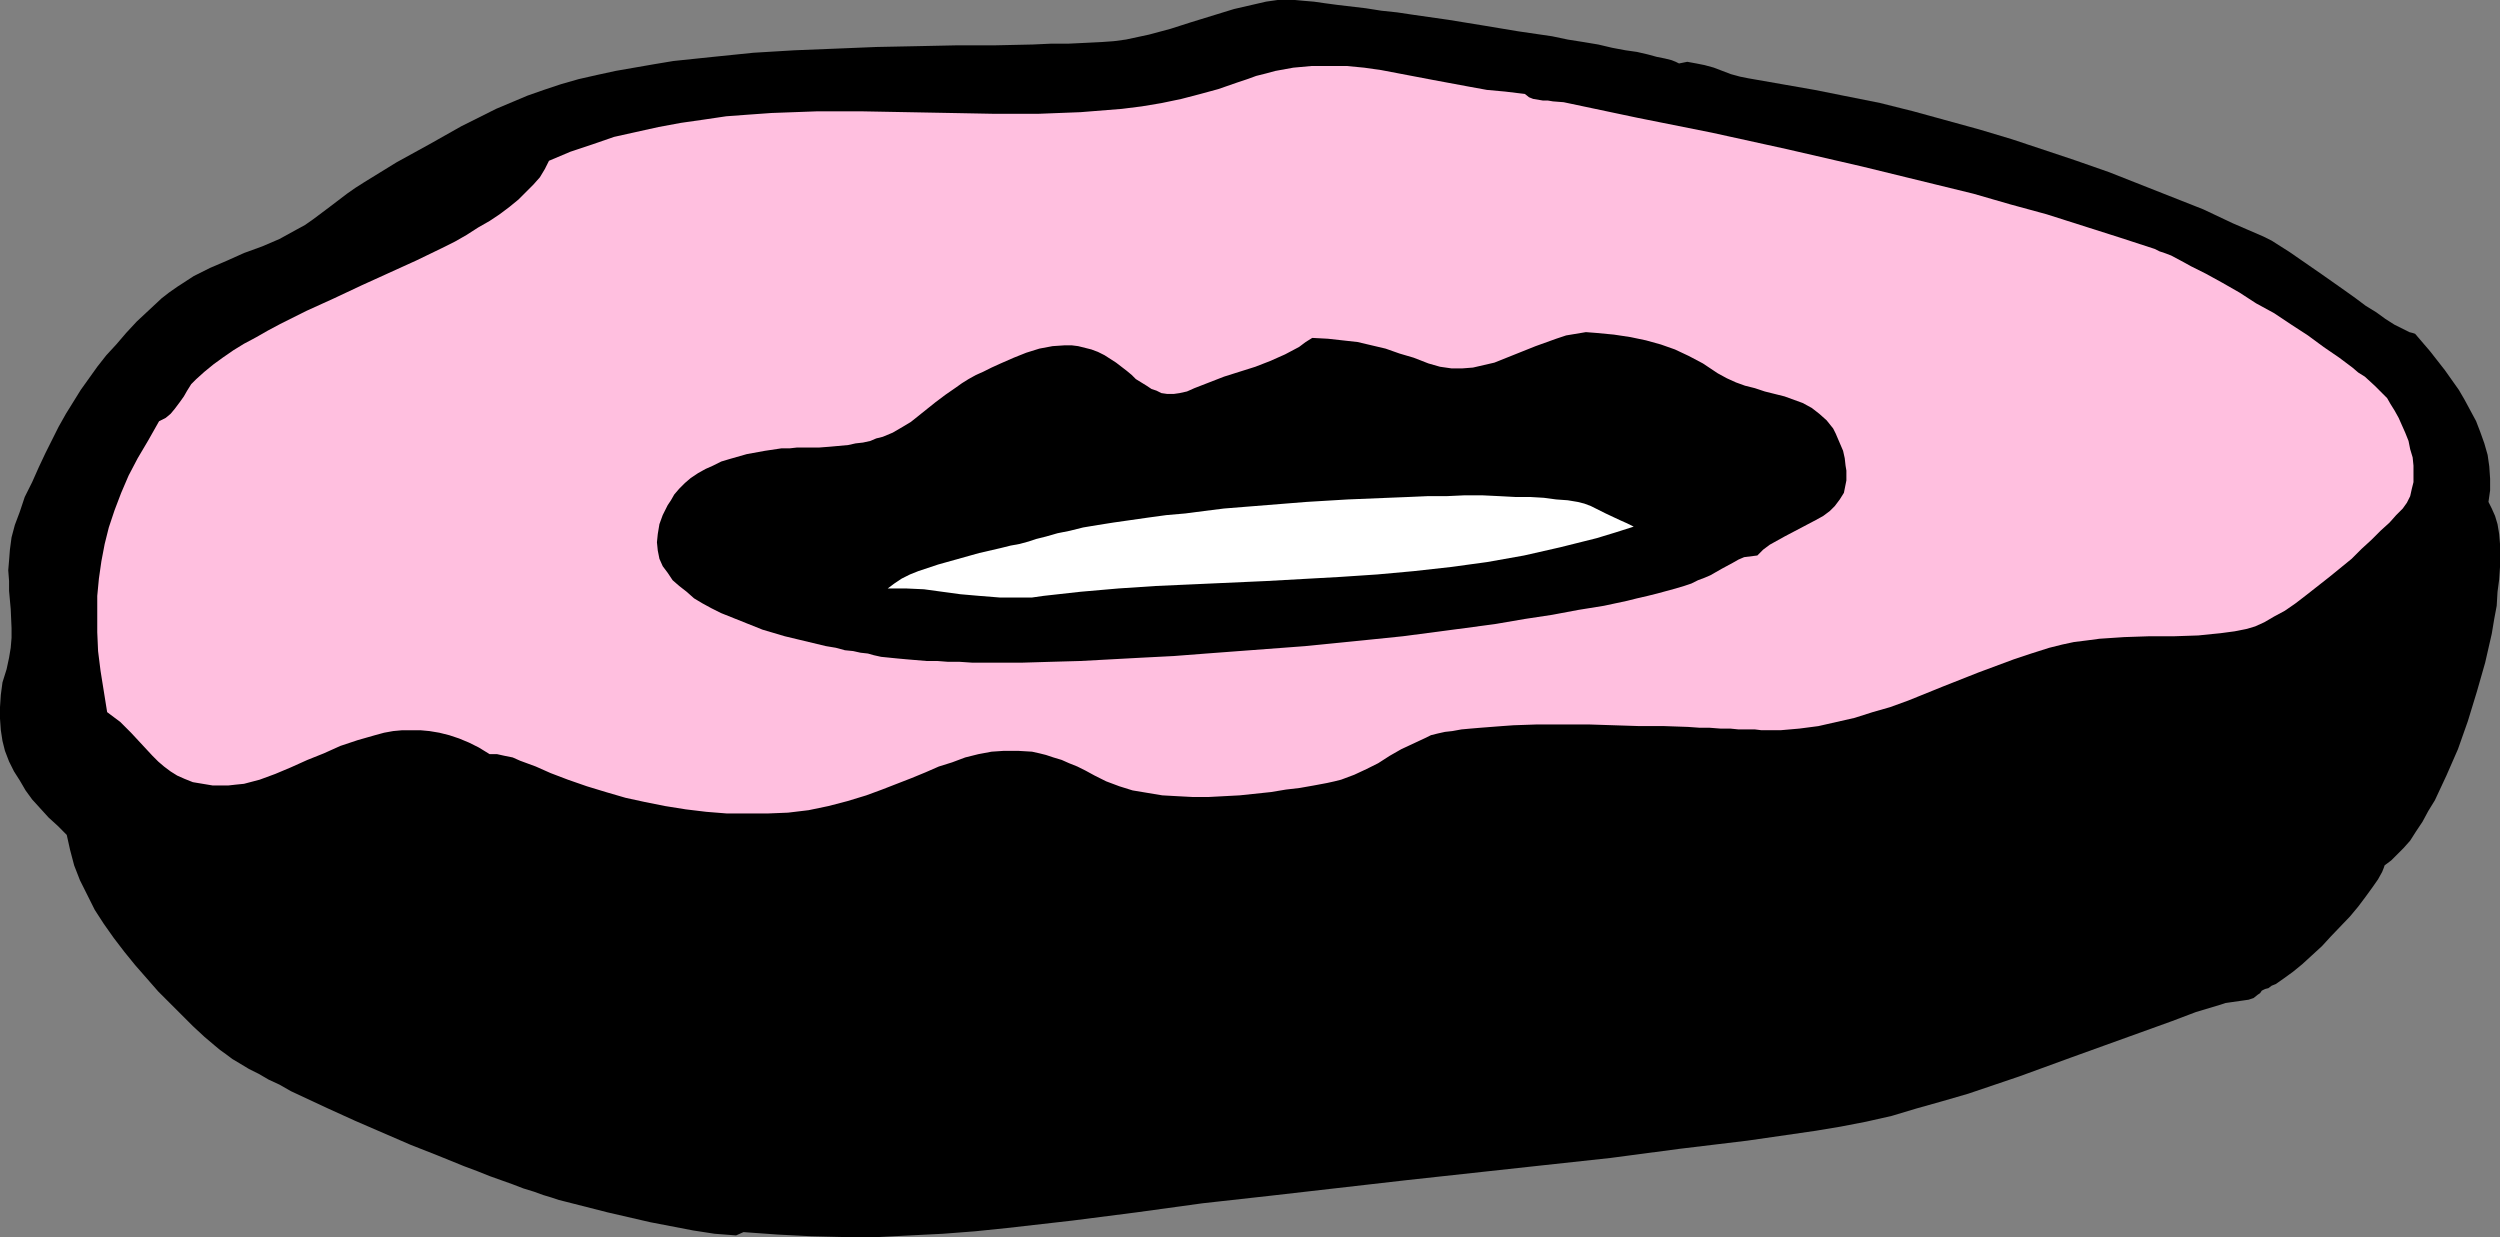 <?xml version="1.0" encoding="UTF-8" standalone="no"?>
<svg
   version="1.0"
   width="129.681mm"
   height="64.17mm"
   id="svg4"
   sodipodi:docname="Doughnut 6.wmf"
   xmlns:inkscape="http://www.inkscape.org/namespaces/inkscape"
   xmlns:sodipodi="http://sodipodi.sourceforge.net/DTD/sodipodi-0.dtd"
   xmlns="http://www.w3.org/2000/svg"
   xmlns:svg="http://www.w3.org/2000/svg">
  <rect width="100%" height="100%" fill="#808080" stroke="none"/>
  <sodipodi:namedview
     id="namedview4"
     pagecolor="#ffffff"
     bordercolor="#000000"
     borderopacity="0.25"
     inkscape:showpageshadow="2"
     inkscape:pageopacity="0.0"
     inkscape:pagecheckerboard="0"
     inkscape:deskcolor="#d1d1d1"
     inkscape:document-units="mm" />
  <defs
     id="defs1">
    <pattern
       id="WMFhbasepattern"
       patternUnits="userSpaceOnUse"
       width="6"
       height="6"
       x="0"
       y="0" />
  </defs>
  <path
     style="fill:#000000;fill-opacity:1;fill-rule:evenodd;stroke:none"
     d="m 329.179,12.442 0.808,-0.162 0.808,-0.162 1.778,0.323 1.616,0.323 1.778,0.485 3.394,1.293 1.778,0.485 1.616,0.323 6.464,1.131 6.464,1.131 6.464,1.293 6.464,1.293 6.464,1.616 6.464,1.777 6.464,1.777 6.464,1.939 6.302,2.101 6.302,2.101 6.464,2.262 6.141,2.424 6.141,2.424 6.141,2.424 5.818,2.747 5.979,2.585 1.616,0.808 1.778,1.131 1.778,1.131 2.101,1.454 4.202,2.908 4.363,3.07 2.262,1.616 1.939,1.454 2.101,1.293 1.778,1.293 1.778,1.131 1.616,0.808 1.293,0.646 0.646,0.162 0.485,0.162 2.909,3.393 2.909,3.716 2.747,3.878 1.131,1.939 1.131,2.101 1.131,2.101 0.808,2.101 0.808,2.262 0.646,2.262 0.323,2.262 0.162,2.424 v 2.262 l -0.323,2.262 0.646,1.293 0.646,1.454 0.485,1.616 0.323,1.939 0.162,1.939 v 2.262 2.262 l -0.162,2.424 -0.323,2.424 -0.162,2.747 -0.485,2.585 -0.485,2.908 -1.293,5.655 -1.616,5.655 -1.778,5.817 -1.939,5.494 -1.131,2.585 -1.131,2.585 -1.131,2.424 -1.131,2.424 -1.293,2.101 -1.131,2.101 -1.293,1.939 -1.131,1.777 -1.293,1.454 -1.293,1.293 -1.131,1.131 -1.293,0.969 -0.162,0.485 -0.323,0.808 -0.808,1.454 -1.131,1.616 -1.293,1.777 -1.454,1.939 -1.616,1.939 -3.717,3.878 -1.778,1.939 -1.939,1.777 -1.939,1.777 -1.778,1.454 -1.778,1.293 -1.616,1.131 -0.808,0.323 -0.646,0.485 -0.646,0.162 -0.646,0.323 -0.323,0.485 -0.485,0.323 -0.808,0.646 -0.97,0.323 -1.131,0.162 -2.262,0.323 -1.131,0.162 -0.97,0.323 -4.848,1.454 -4.686,1.777 -9.858,3.555 -9.858,3.555 -10.181,3.716 -10.019,3.393 -5.01,1.454 -5.171,1.454 -4.848,1.454 -5.01,1.131 -5.01,0.969 -4.848,0.808 -13.413,1.939 -13.413,1.616 -13.413,1.777 -13.413,1.454 -26.664,2.908 -26.826,3.07 -13.09,1.454 -12.928,1.777 -12.605,1.616 -12.766,1.454 -6.302,0.646 -6.302,0.485 -6.464,0.323 -6.302,0.323 h -6.464 l -6.626,-0.162 -6.464,-0.323 -6.787,-0.485 -1.454,0.646 -4.202,-0.323 -4.202,-0.646 -4.202,-0.808 -4.202,-0.808 -8.403,-1.939 -8.242,-2.101 -1.293,-0.323 -1.454,-0.485 -1.616,-0.485 -1.778,-0.646 -2.101,-0.646 -2.101,-0.808 -2.262,-0.808 -2.262,-0.808 -2.424,-0.969 -2.586,-0.969 -5.171,-2.101 -5.333,-2.101 -10.827,-4.686 -5.333,-2.424 -4.848,-2.262 -2.424,-1.131 -2.262,-1.293 -2.101,-0.969 -1.939,-1.131 -1.939,-0.969 -1.616,-0.969 -1.616,-0.969 -1.293,-0.969 -1.131,-0.808 -0.97,-0.808 -2.101,-1.777 -2.262,-2.101 -2.262,-2.262 -4.525,-4.524 -2.262,-2.585 -2.262,-2.585 -2.101,-2.585 -2.101,-2.747 -1.939,-2.747 -1.778,-2.747 -1.454,-2.908 -1.454,-2.908 -1.131,-2.908 -0.808,-3.07 -0.646,-2.908 L 11.312,161.903 9.534,160.287 7.918,158.51 6.302,156.733 5.01,154.955 3.878,153.016 2.747,151.239 1.778,149.3 0.97,147.199 0.485,145.26 0.162,143.16 0,140.898 v -2.262 l 0.162,-2.424 0.323,-2.424 0.808,-2.585 0.485,-2.262 0.323,-1.939 0.162,-1.939 v -1.939 L 2.101,119.408 1.778,115.853 v -1.939 l -0.162,-2.101 0.162,-1.939 0.162,-2.101 0.323,-2.424 0.646,-2.424 0.97,-2.585 0.485,-1.454 0.485,-1.454 1.454,-2.908 1.293,-2.908 1.293,-2.747 1.293,-2.585 1.293,-2.585 1.454,-2.585 2.909,-4.686 1.616,-2.262 1.616,-2.262 1.778,-2.262 1.939,-2.101 1.939,-2.262 2.101,-2.262 2.424,-2.262 2.424,-2.262 1.454,-1.131 1.616,-1.131 3.232,-2.101 3.232,-1.616 3.394,-1.454 3.232,-1.454 3.555,-1.293 3.394,-1.454 3.232,-1.777 1.778,-0.969 1.616,-1.131 3.232,-2.424 3.394,-2.585 1.616,-1.131 1.778,-1.131 6.302,-3.878 6.464,-3.555 6.302,-3.555 6.787,-3.393 3.07,-1.293 3.07,-1.293 3.232,-1.131 3.394,-1.131 3.394,-0.969 3.555,-0.808 3.717,-0.808 7.434,-1.293 3.878,-0.646 7.757,-0.808 7.918,-0.808 8.08,-0.485 8.08,-0.323 7.918,-0.323 8.08,-0.162 7.757,-0.162 h 7.434 l 7.434,-0.162 3.555,-0.162 h 3.394 l 3.394,-0.162 3.232,-0.162 2.262,-0.162 2.424,-0.323 2.262,-0.485 2.262,-0.485 4.202,-1.131 4.04,-1.293 4.202,-1.293 4.202,-1.293 4.202,-0.969 2.101,-0.485 L 250.48,0 h 0.323 0.485 1.131 1.454 l 1.778,0.162 1.939,0.162 2.262,0.323 2.424,0.323 2.747,0.323 2.747,0.323 3.07,0.485 3.07,0.323 3.232,0.485 6.787,0.969 6.949,1.131 6.787,1.131 6.626,0.969 3.07,0.646 3.07,0.485 2.909,0.485 2.747,0.646 2.586,0.485 2.262,0.323 2.101,0.485 1.778,0.485 1.616,0.323 1.293,0.323 0.808,0.323 0.323,0.162 z"
     id="path1" />
  <path
     style="fill:#ffbfdf;fill-opacity:1;fill-rule:evenodd;stroke:none"
     d="m 298.96,18.42 0.808,0.646 0.808,0.323 0.97,0.162 0.97,0.162 h 0.97 l 0.97,0.162 2.101,0.162 14.544,3.07 14.544,2.908 14.706,3.232 14.706,3.393 14.544,3.555 7.272,1.777 7.272,2.101 7.11,1.939 7.11,2.262 7.11,2.262 6.949,2.262 0.97,0.485 0.97,0.323 1.293,0.485 2.424,1.293 1.454,0.808 2.909,1.454 3.232,1.777 3.394,1.939 3.232,2.101 3.555,1.939 3.394,2.262 3.232,2.101 3.07,2.262 3.07,2.101 2.586,1.939 1.131,0.969 1.293,0.808 1.939,1.777 0.808,0.808 0.646,0.646 0.97,0.969 0.646,1.131 0.808,1.293 0.808,1.454 0.646,1.454 0.646,1.454 0.646,1.616 0.323,1.616 0.485,1.616 0.162,1.616 v 1.616 1.616 l -0.323,1.293 -0.323,1.454 -0.646,1.293 -0.808,1.131 -1.293,1.293 -1.293,1.454 -1.778,1.616 -1.778,1.777 -1.939,1.777 -1.939,1.939 -4.363,3.555 -4.525,3.555 -2.101,1.616 -2.101,1.454 -2.101,1.131 -1.939,1.131 -1.778,0.808 -1.616,0.485 -2.424,0.485 -2.424,0.323 -4.686,0.485 -4.848,0.162 h -4.848 l -4.848,0.162 -4.848,0.323 -2.424,0.323 -2.586,0.323 -2.262,0.485 -2.586,0.646 -3.555,1.131 -3.394,1.131 -6.949,2.585 -6.949,2.747 -6.787,2.747 -3.555,1.293 -3.394,0.969 -3.555,1.131 -3.555,0.808 -3.555,0.808 -3.717,0.485 -3.717,0.323 h -3.717 l -1.293,-0.162 h -1.454 -1.778 l -1.616,-0.162 h -1.939 l -2.101,-0.162 h -1.939 l -2.262,-0.162 -4.686,-0.162 h -4.848 l -10.019,-0.323 h -5.171 -4.848 l -4.686,0.162 -2.262,0.162 -2.101,0.162 -2.101,0.162 -1.939,0.162 -1.778,0.162 -1.778,0.323 -1.454,0.162 -1.454,0.323 -1.293,0.323 -0.97,0.485 -2.424,1.131 -2.424,1.131 -2.262,1.293 -2.262,1.454 -2.262,1.131 -2.424,1.131 -2.586,0.969 -1.293,0.323 -1.454,0.323 -2.586,0.485 -2.747,0.485 -2.747,0.323 -2.909,0.485 -6.141,0.646 -3.07,0.162 -3.07,0.162 h -3.07 l -3.07,-0.162 -2.909,-0.162 -2.909,-0.485 -2.909,-0.485 -2.586,-0.808 -2.586,-0.969 -2.262,-1.131 -1.778,-0.969 -1.616,-0.808 -1.616,-0.646 -1.454,-0.646 -1.616,-0.485 -1.454,-0.485 -1.293,-0.323 -1.454,-0.323 -2.747,-0.162 h -2.747 l -2.424,0.162 -2.586,0.485 -2.586,0.646 -2.586,0.969 -2.586,0.808 -2.586,1.131 -2.747,1.131 -2.909,1.131 -2.909,1.131 -3.07,1.131 -3.717,1.131 -3.717,0.969 -3.878,0.808 -4.04,0.485 -4.04,0.162 h -3.878 -4.04 l -4.04,-0.323 -4.04,-0.485 -4.04,-0.646 -4.04,-0.808 -3.717,-0.808 -3.878,-1.131 -3.717,-1.131 -3.717,-1.293 -3.394,-1.293 -1.454,-0.646 -1.454,-0.646 -3.07,-1.131 -1.454,-0.646 -1.616,-0.323 -1.454,-0.323 h -1.454 l -2.101,-1.293 -1.939,-0.969 -1.939,-0.808 -1.939,-0.646 -1.939,-0.485 -1.939,-0.323 -1.778,-0.162 h -1.778 -1.778 l -1.778,0.162 -1.778,0.323 -1.778,0.485 -3.394,0.969 -3.394,1.131 -3.232,1.454 -3.232,1.293 -3.232,1.454 -3.07,1.293 -3.07,1.131 -3.07,0.808 -1.616,0.162 -1.454,0.162 h -1.616 -1.454 l -1.939,-0.323 -1.939,-0.323 -1.616,-0.646 -1.454,-0.646 -1.293,-0.808 -1.293,-0.969 -1.131,-0.969 -1.131,-1.131 -4.202,-4.524 -2.101,-2.101 -1.293,-0.969 -1.293,-0.969 -0.646,-4.04 -0.646,-4.04 -0.485,-3.878 -0.162,-3.716 v -3.555 -3.555 l 0.323,-3.393 0.485,-3.393 0.646,-3.393 0.808,-3.232 1.131,-3.393 1.293,-3.393 1.454,-3.393 1.778,-3.393 2.101,-3.555 2.101,-3.716 1.293,-0.646 0.97,-0.808 0.808,-0.969 0.97,-1.293 0.808,-1.131 0.646,-1.131 0.808,-1.293 0.97,-0.969 1.616,-1.454 1.778,-1.454 1.778,-1.293 2.101,-1.454 2.101,-1.293 2.424,-1.293 2.262,-1.293 2.424,-1.293 5.171,-2.585 5.333,-2.424 5.494,-2.585 5.333,-2.424 5.333,-2.424 5.01,-2.424 2.586,-1.293 2.262,-1.293 2.262,-1.454 2.262,-1.293 1.939,-1.293 1.939,-1.454 1.778,-1.454 1.454,-1.454 1.454,-1.454 1.293,-1.454 0.97,-1.616 0.808,-1.616 4.202,-1.777 4.363,-1.454 4.202,-1.454 4.363,-0.969 4.363,-0.969 4.363,-0.808 4.525,-0.646 4.363,-0.646 4.363,-0.323 4.525,-0.323 8.888,-0.323 h 8.888 l 8.726,0.162 8.726,0.162 8.565,0.162 h 8.403 l 4.202,-0.162 4.202,-0.162 4.04,-0.323 4.04,-0.323 3.878,-0.485 3.878,-0.646 3.878,-0.808 3.717,-0.969 3.555,-0.969 3.717,-1.293 1.939,-0.646 1.778,-0.646 1.939,-0.485 1.778,-0.485 3.555,-0.646 3.555,-0.323 h 3.555 3.394 l 3.394,0.323 3.394,0.485 6.787,1.293 3.394,0.646 6.949,1.293 3.555,0.646 3.555,0.323 z"
     id="path2" />
  <path
     style="fill:#000000;fill-opacity:1;fill-rule:evenodd;stroke:none"
     d="m 344.531,108.905 -1.293,0.162 -1.293,0.162 -1.131,0.485 -1.131,0.646 -2.101,1.131 -2.262,1.293 -1.131,0.485 -1.293,0.485 -1.293,0.646 -1.454,0.485 -1.616,0.485 -1.778,0.485 -1.778,0.485 -1.939,0.485 -2.101,0.485 -1.939,0.485 -4.525,0.969 -5.01,0.808 -5.171,0.969 -5.333,0.808 -5.656,0.969 -5.979,0.808 -6.141,0.808 -6.141,0.808 -6.302,0.646 -12.928,1.293 -12.928,0.969 -6.464,0.485 -6.302,0.485 -6.302,0.323 -5.979,0.323 -5.979,0.323 -5.818,0.162 -5.494,0.162 h -10.019 l -2.424,-0.162 h -2.262 l -2.101,-0.162 h -2.101 l -1.939,-0.162 -1.939,-0.162 -1.778,-0.162 -1.616,-0.162 -1.616,-0.162 -1.454,-0.323 -1.131,-0.323 -1.454,-0.162 -1.454,-0.323 -1.616,-0.162 -1.778,-0.485 -1.939,-0.323 -4.04,-0.969 -4.04,-0.969 -4.363,-1.293 -4.04,-1.616 -4.04,-1.616 -1.939,-0.969 -1.778,-0.969 -1.616,-0.969 -1.454,-1.293 -1.454,-1.131 -1.293,-1.131 -0.97,-1.454 -0.97,-1.293 -0.646,-1.454 -0.323,-1.616 -0.162,-1.616 0.162,-1.616 0.323,-1.939 0.646,-1.777 0.97,-1.939 0.646,-0.969 0.646,-1.131 0.97,-1.131 1.131,-1.131 1.131,-0.969 1.454,-0.969 1.454,-0.808 1.454,-0.646 1.616,-0.808 1.616,-0.485 3.394,-0.969 3.555,-0.646 3.232,-0.485 h 1.616 l 1.454,-0.162 h 2.262 2.101 l 2.101,-0.162 1.778,-0.162 1.778,-0.162 1.454,-0.323 1.454,-0.162 1.454,-0.323 1.131,-0.485 1.293,-0.323 1.939,-0.808 1.939,-1.131 1.616,-0.969 3.232,-2.585 1.616,-1.293 1.939,-1.454 2.101,-1.454 1.131,-0.808 1.293,-0.808 1.454,-0.808 1.454,-0.646 1.616,-0.808 1.778,-0.808 2.586,-1.131 2.424,-0.969 2.586,-0.808 2.586,-0.485 2.424,-0.162 h 1.293 l 1.293,0.162 1.293,0.323 1.293,0.323 1.293,0.485 1.293,0.646 2.262,1.454 2.101,1.616 0.97,0.808 0.808,0.808 2.101,1.293 0.97,0.646 0.97,0.323 0.97,0.485 1.131,0.162 h 1.293 l 1.131,-0.162 1.454,-0.323 1.454,-0.646 2.909,-1.131 2.909,-1.131 3.07,-0.969 3.07,-0.969 2.909,-1.131 2.909,-1.293 2.747,-1.454 1.293,-0.969 1.293,-0.808 3.07,0.162 2.909,0.323 2.909,0.323 2.747,0.646 2.747,0.646 2.747,0.969 2.747,0.808 2.909,1.131 1.131,0.323 1.131,0.323 2.262,0.323 h 2.101 l 2.101,-0.162 2.101,-0.485 2.101,-0.485 4.04,-1.616 4.04,-1.616 4.04,-1.454 1.939,-0.646 1.939,-0.323 1.939,-0.323 2.101,0.162 3.394,0.323 3.232,0.485 3.07,0.646 2.909,0.808 2.747,0.969 2.747,1.293 2.747,1.454 1.454,0.969 1.454,0.969 1.778,0.969 1.778,0.808 1.778,0.646 1.939,0.485 0.97,0.323 0.97,0.323 3.878,0.969 1.778,0.646 1.778,0.646 1.778,0.969 1.454,1.131 1.454,1.293 0.646,0.808 0.646,0.808 0.485,0.969 0.485,1.131 0.485,1.131 0.485,1.131 0.323,1.454 0.162,1.454 0.162,0.969 v 0.969 0.969 l -0.162,0.808 -0.323,1.616 -0.808,1.293 -0.97,1.293 -0.97,0.969 -1.293,0.969 -1.454,0.808 -3.07,1.616 -3.07,1.616 -1.454,0.808 -1.454,0.808 -1.293,0.969 z"
     id="path3" />
  <path
     style="fill:#ffffff;fill-opacity:1;fill-rule:evenodd;stroke:none"
     d="m 320.291,103.25 -3.555,1.131 -3.717,1.131 -7.11,1.777 -7.11,1.616 -7.272,1.293 -7.11,0.969 -7.272,0.808 -7.11,0.646 -7.272,0.485 -14.544,0.808 -14.382,0.646 -7.272,0.323 -7.272,0.485 -7.434,0.646 -7.272,0.808 -2.262,0.323 h -2.101 -4.202 l -4.04,-0.323 -3.717,-0.323 -3.555,-0.485 -3.555,-0.485 -3.555,-0.162 h -3.555 l 1.293,-0.969 1.454,-0.969 1.616,-0.808 1.616,-0.646 1.939,-0.646 1.939,-0.646 4.04,-1.131 4.04,-1.131 4.202,-0.969 1.939,-0.485 1.778,-0.323 1.778,-0.485 1.454,-0.485 1.939,-0.485 2.262,-0.646 2.424,-0.485 2.586,-0.646 2.909,-0.485 3.07,-0.485 3.394,-0.485 3.394,-0.485 3.555,-0.485 3.717,-0.323 3.717,-0.485 3.878,-0.485 8.08,-0.646 8.08,-0.646 8.08,-0.485 7.918,-0.323 4.04,-0.162 3.717,-0.162 h 3.717 l 3.555,-0.162 h 3.394 l 3.394,0.162 3.07,0.162 h 2.909 l 2.747,0.162 2.424,0.323 2.262,0.162 1.939,0.323 1.293,0.323 1.293,0.485 2.909,1.454 2.747,1.293 1.454,0.646 z"
     id="path4" />
</svg>
